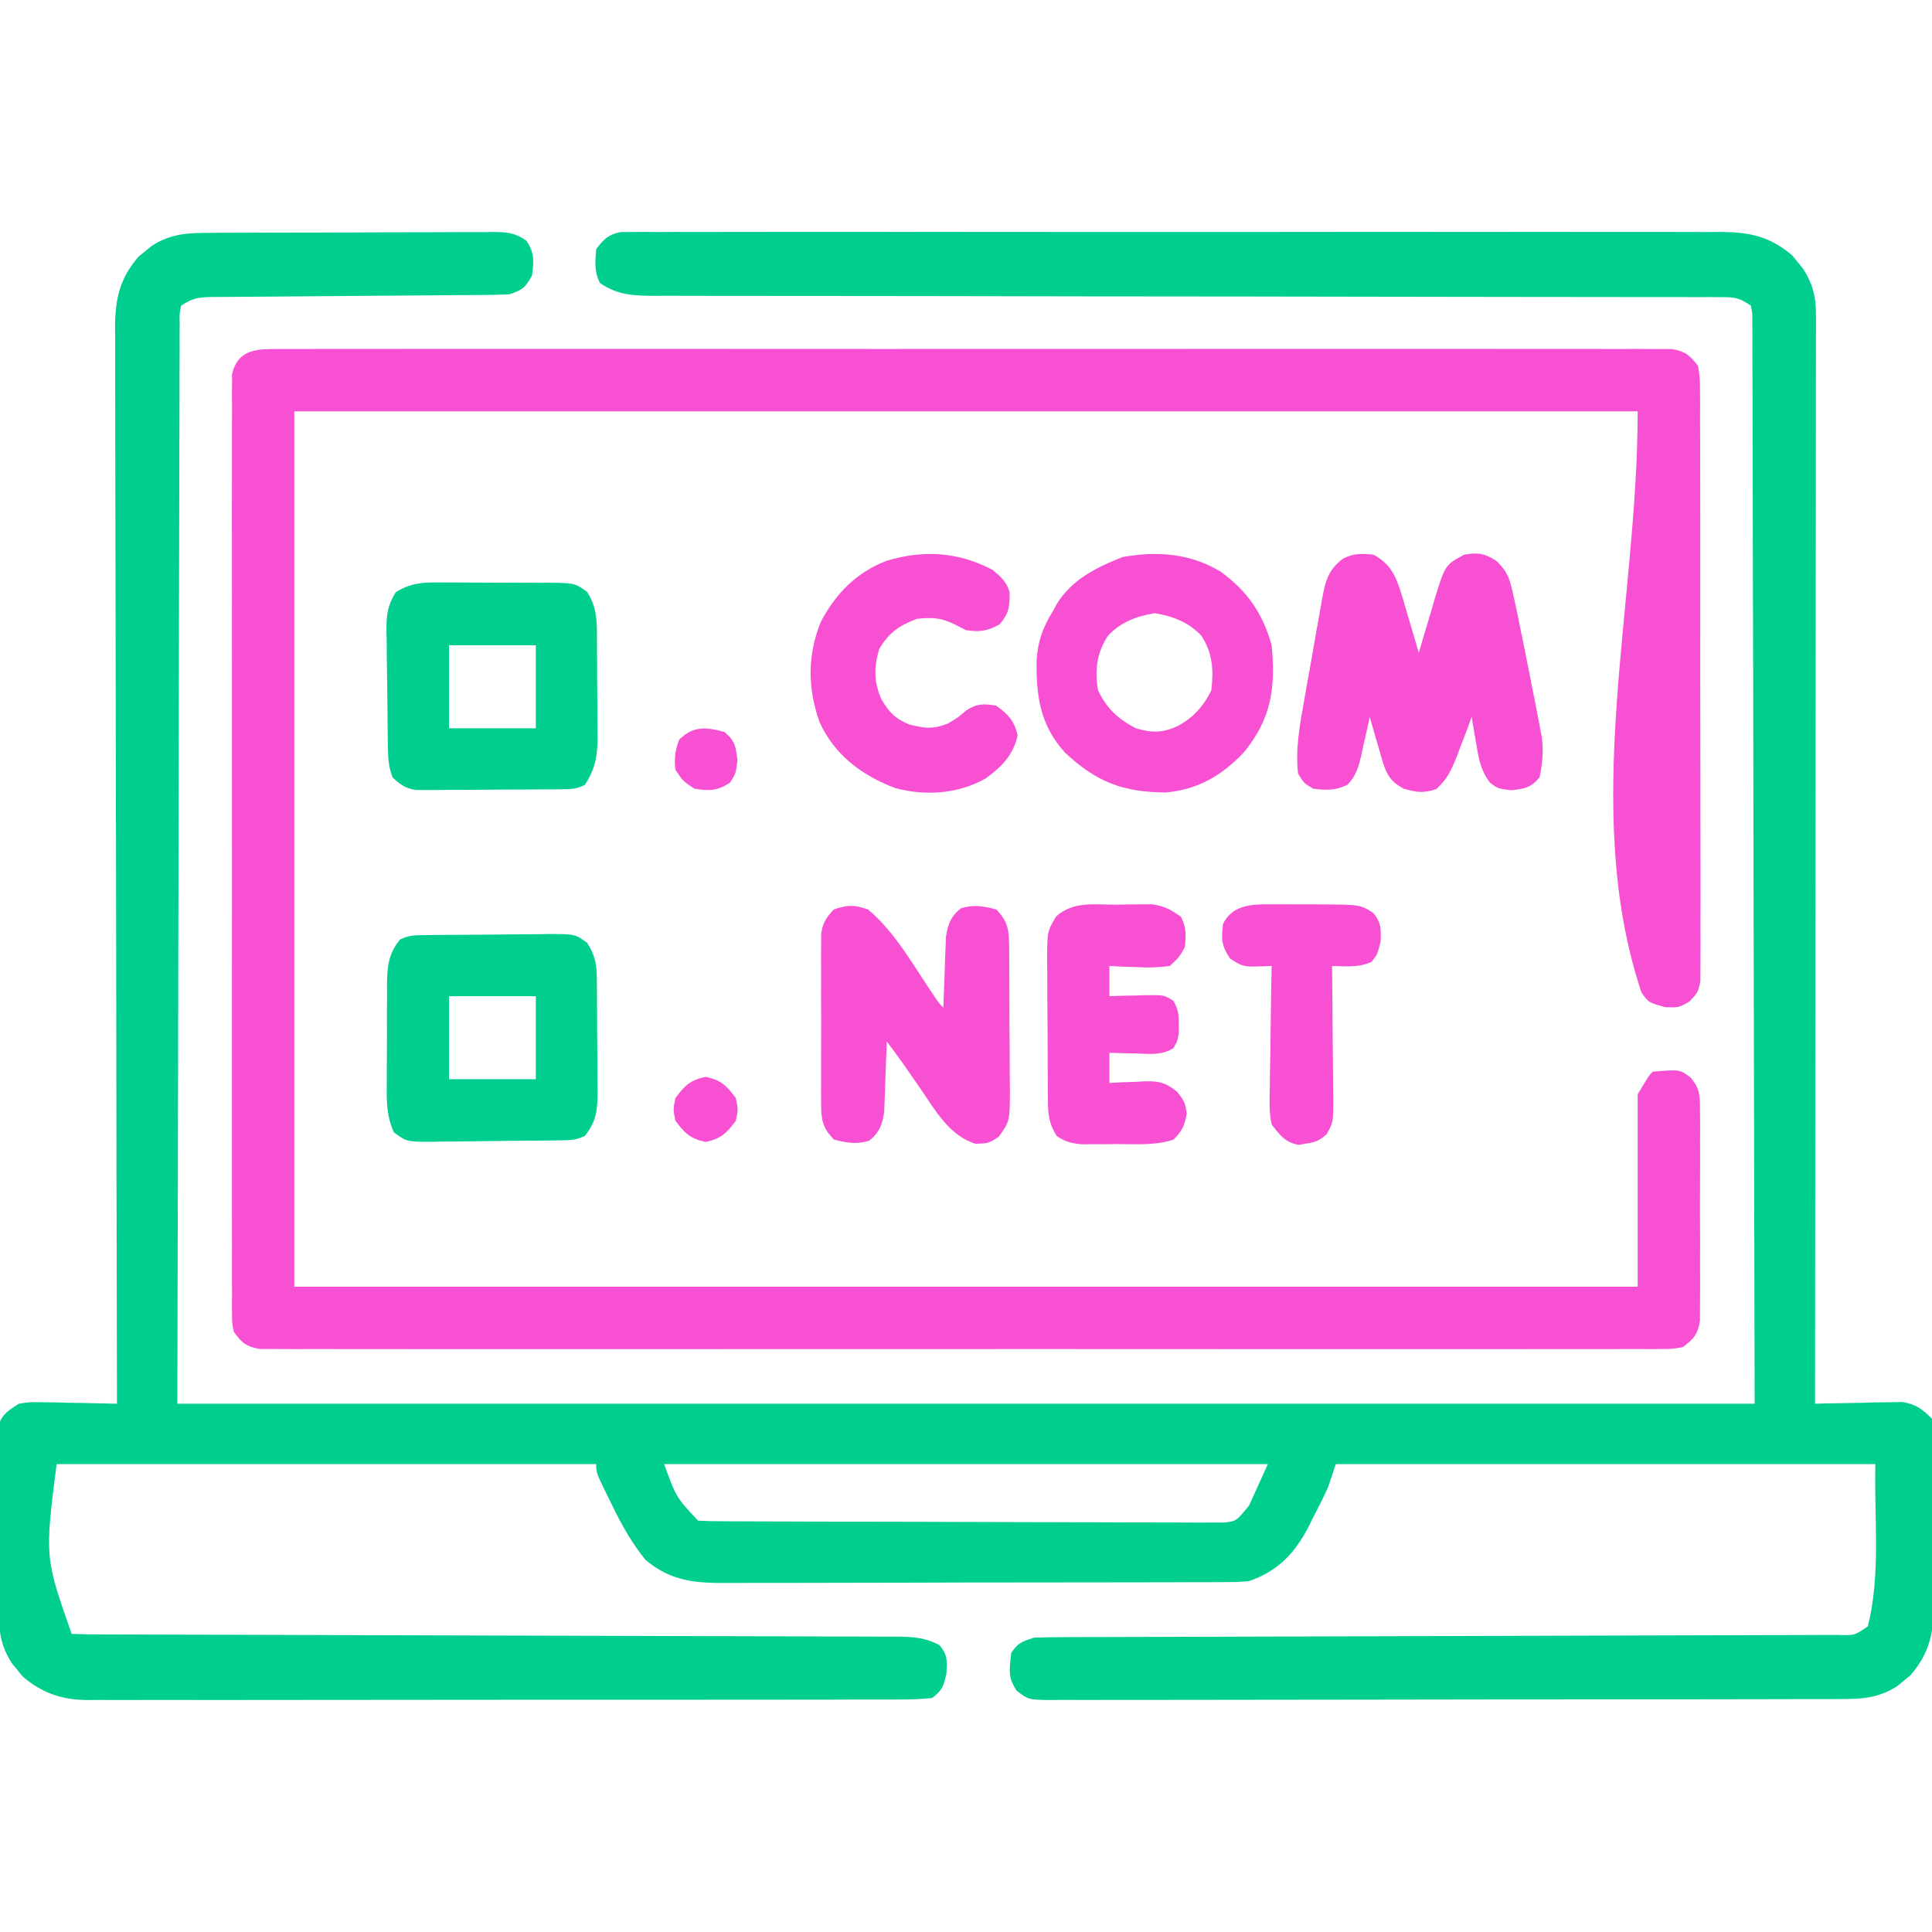 <?xml version="1.0" encoding="UTF-8"?> <svg xmlns="http://www.w3.org/2000/svg" width="94" height="94" viewBox="0 0 94 94" fill="none"><g id="domain_9582572" clip-path="url(#clip0_6607_1460)"><path id="Vector" d="M10.238 11.329C10.398 11.328 10.559 11.327 10.723 11.326C11.251 11.322 11.779 11.322 12.307 11.321C12.675 11.32 13.042 11.319 13.409 11.317C14.179 11.315 14.948 11.315 15.717 11.315C16.704 11.315 17.69 11.31 18.676 11.303C19.435 11.299 20.193 11.299 20.951 11.299C21.315 11.298 21.679 11.297 22.043 11.294C22.551 11.29 23.059 11.291 23.567 11.294C23.792 11.29 23.792 11.29 24.023 11.287C24.679 11.295 25.074 11.326 25.614 11.715C26.012 12.301 25.973 12.711 25.887 13.402C25.564 13.987 25.428 14.106 24.785 14.32C24.294 14.34 23.807 14.351 23.316 14.352C23.091 14.354 23.091 14.354 22.862 14.356C22.538 14.358 22.213 14.361 21.888 14.362C21.374 14.366 20.86 14.37 20.346 14.374C18.885 14.387 17.424 14.398 15.963 14.408C15.07 14.414 14.177 14.421 13.283 14.43C12.942 14.433 12.602 14.435 12.261 14.437C11.785 14.439 11.309 14.443 10.833 14.448C10.691 14.448 10.55 14.448 10.404 14.449C9.714 14.458 9.401 14.479 8.813 14.871C8.729 15.274 8.729 15.274 8.742 15.751C8.74 15.938 8.738 16.124 8.737 16.317C8.738 16.627 8.738 16.627 8.739 16.943C8.738 17.161 8.737 17.379 8.736 17.604C8.733 18.212 8.732 18.82 8.733 19.428C8.733 20.093 8.73 20.757 8.727 21.422C8.723 22.713 8.721 24.005 8.72 25.296C8.719 26.789 8.714 28.282 8.709 29.775C8.699 33.719 8.693 37.663 8.686 41.607C8.667 50.415 8.648 59.222 8.629 68.297C33.954 68.297 59.279 68.297 85.371 68.297C85.352 59.489 85.333 50.681 85.314 41.607C85.307 37.428 85.307 37.428 85.3 33.165C85.293 30.678 85.293 30.678 85.286 28.191C85.282 27.079 85.281 25.967 85.28 24.855C85.279 23.575 85.276 22.294 85.271 21.013C85.268 20.357 85.267 19.701 85.267 19.045C85.268 18.345 85.265 17.644 85.261 16.943C85.262 16.737 85.263 16.53 85.263 16.317C85.262 16.13 85.26 15.943 85.258 15.751C85.258 15.588 85.257 15.426 85.257 15.259C85.234 15.131 85.211 15.003 85.188 14.871C84.587 14.471 84.418 14.458 83.723 14.457C83.534 14.456 83.344 14.455 83.148 14.454C82.939 14.455 82.73 14.456 82.515 14.456C82.293 14.456 82.072 14.455 81.843 14.454C81.227 14.453 80.611 14.453 79.995 14.454C79.33 14.454 78.666 14.453 78.002 14.451C76.851 14.449 75.699 14.448 74.548 14.448C72.882 14.448 71.216 14.445 69.55 14.441C66.846 14.436 64.142 14.431 61.438 14.428C61.276 14.428 61.114 14.428 60.947 14.427C59.141 14.425 57.334 14.423 55.528 14.422C54.873 14.421 54.219 14.421 53.564 14.42C53.322 14.42 53.322 14.42 53.074 14.42C50.381 14.417 47.688 14.413 44.995 14.406C43.333 14.403 41.671 14.401 40.009 14.401C38.871 14.402 37.732 14.4 36.593 14.396C35.936 14.395 35.279 14.394 34.622 14.395C33.909 14.397 33.197 14.394 32.485 14.391C32.277 14.392 32.069 14.393 31.855 14.394C30.837 14.386 30.059 14.369 29.191 13.77C28.908 13.202 28.954 12.742 29.008 12.117C29.374 11.643 29.595 11.413 30.188 11.291C30.356 11.291 30.524 11.29 30.697 11.29C30.989 11.287 30.989 11.287 31.286 11.284C31.499 11.286 31.713 11.288 31.933 11.29C32.273 11.288 32.273 11.288 32.62 11.286C33.249 11.284 33.879 11.284 34.509 11.287C35.188 11.288 35.867 11.286 36.546 11.284C37.877 11.281 39.208 11.281 40.538 11.283C41.62 11.285 42.702 11.285 43.783 11.284C43.937 11.284 44.091 11.284 44.25 11.284C44.562 11.284 44.875 11.284 45.187 11.283C48.12 11.281 51.053 11.284 53.986 11.288C56.502 11.291 59.018 11.29 61.533 11.287C64.454 11.283 67.376 11.281 70.297 11.284C70.608 11.284 70.92 11.284 71.232 11.284C71.385 11.285 71.538 11.285 71.696 11.285C72.776 11.286 73.856 11.284 74.936 11.283C76.253 11.281 77.57 11.281 78.886 11.285C79.558 11.287 80.23 11.288 80.902 11.285C81.63 11.283 82.359 11.286 83.088 11.29C83.405 11.287 83.405 11.287 83.729 11.284C85.129 11.298 86.121 11.497 87.211 12.438C87.293 12.54 87.375 12.643 87.46 12.748C87.587 12.901 87.587 12.901 87.716 13.057C88.186 13.778 88.355 14.421 88.354 15.276C88.355 15.466 88.355 15.656 88.356 15.851C88.355 16.059 88.354 16.266 88.353 16.48C88.353 16.812 88.353 16.812 88.354 17.15C88.354 17.764 88.353 18.377 88.351 18.99C88.35 19.652 88.35 20.313 88.35 20.975C88.351 22.121 88.35 23.267 88.347 24.414C88.344 26.071 88.344 27.728 88.343 29.385C88.342 32.074 88.34 34.762 88.336 37.451C88.333 40.062 88.33 42.674 88.329 45.286C88.329 45.447 88.329 45.608 88.329 45.774C88.328 46.581 88.328 47.389 88.327 48.197C88.323 54.897 88.317 61.597 88.309 68.297C88.448 68.293 88.588 68.289 88.732 68.285C89.368 68.27 90.003 68.26 90.638 68.251C90.858 68.245 91.078 68.239 91.305 68.232C91.517 68.23 91.729 68.228 91.948 68.225C92.143 68.221 92.339 68.217 92.54 68.213C93.217 68.317 93.519 68.553 94 69.031C94.115 69.514 94.115 69.514 94.116 70.069C94.118 70.277 94.121 70.486 94.123 70.7C94.119 71.037 94.119 71.037 94.115 71.381C94.116 71.612 94.116 71.844 94.117 72.083C94.117 72.574 94.115 73.065 94.11 73.555C94.103 74.181 94.105 74.806 94.108 75.432C94.11 76.032 94.107 76.632 94.104 77.233C94.105 77.456 94.106 77.679 94.107 77.909C94.087 79.36 93.921 80.389 92.945 81.52C92.843 81.602 92.74 81.684 92.635 81.768C92.532 81.853 92.43 81.938 92.325 82.025C91.365 82.652 90.508 82.67 89.396 82.666C89.144 82.668 89.144 82.668 88.886 82.669C88.322 82.671 87.759 82.671 87.195 82.671C86.791 82.672 86.387 82.673 85.983 82.674C84.885 82.677 83.787 82.678 82.689 82.679C81.773 82.679 80.858 82.68 79.942 82.681C77.906 82.684 75.87 82.686 73.833 82.685C73.65 82.685 73.65 82.685 73.463 82.685C73.341 82.685 73.219 82.685 73.093 82.685C71.109 82.685 69.126 82.689 67.143 82.694C65.106 82.699 63.07 82.701 61.033 82.701C59.89 82.701 58.747 82.702 57.603 82.706C56.529 82.71 55.454 82.71 54.38 82.707C53.985 82.707 53.59 82.707 53.195 82.71C52.657 82.712 52.119 82.711 51.581 82.708C51.424 82.71 51.266 82.712 51.104 82.714C50.049 82.701 50.049 82.701 49.473 82.268C49.017 81.617 49.116 81.195 49.203 80.414C49.536 79.923 49.731 79.871 50.305 79.68C50.836 79.661 51.363 79.653 51.895 79.653C52.142 79.652 52.142 79.652 52.393 79.651C52.946 79.649 53.499 79.648 54.052 79.648C54.448 79.647 54.843 79.645 55.239 79.644C56.092 79.641 56.945 79.639 57.798 79.637C59.145 79.635 60.493 79.63 61.84 79.626C65.672 79.612 69.504 79.602 73.336 79.592C75.451 79.587 77.567 79.58 79.683 79.573C81.023 79.568 82.364 79.564 83.705 79.562C84.537 79.561 85.37 79.557 86.202 79.554C86.59 79.552 86.977 79.552 87.364 79.552C87.891 79.551 88.418 79.549 88.945 79.546C89.1 79.546 89.255 79.547 89.415 79.547C90.233 79.574 90.233 79.574 90.879 79.129C91.518 76.573 91.179 73.868 91.246 71.234C82.582 71.234 73.918 71.234 64.992 71.234C64.871 71.598 64.75 71.961 64.625 72.336C64.391 72.868 64.124 73.381 63.856 73.896C63.757 74.098 63.757 74.098 63.655 74.305C62.99 75.584 62.153 76.457 60.77 76.926C60.231 76.973 60.231 76.973 59.624 76.975C59.277 76.977 59.277 76.977 58.924 76.98C58.669 76.979 58.415 76.979 58.161 76.979C57.892 76.98 57.623 76.981 57.353 76.983C56.624 76.986 55.894 76.987 55.164 76.987C54.708 76.987 54.251 76.988 53.795 76.989C52.202 76.993 50.608 76.994 49.015 76.994C47.532 76.993 46.048 76.997 44.565 77.003C43.29 77.008 42.015 77.01 40.74 77.01C39.979 77.01 39.219 77.011 38.458 77.015C37.742 77.018 37.026 77.018 36.31 77.016C36.048 77.015 35.786 77.016 35.524 77.018C33.893 77.031 32.703 76.972 31.409 75.899C30.728 75.057 30.233 74.172 29.765 73.197C29.654 72.973 29.654 72.973 29.541 72.746C29.008 71.656 29.008 71.656 29.008 71.234C20.344 71.234 11.68 71.234 2.754 71.234C2.179 75.77 2.179 75.77 3.488 79.496C4.018 79.516 4.543 79.523 5.072 79.523C5.241 79.523 5.409 79.524 5.582 79.525C6.15 79.527 6.718 79.527 7.287 79.528C7.692 79.529 8.098 79.53 8.503 79.532C9.379 79.534 10.254 79.537 11.13 79.538C12.514 79.541 13.898 79.546 15.281 79.55C17.221 79.557 19.161 79.563 21.101 79.568C21.285 79.569 21.285 79.569 21.474 79.569C23.221 79.574 24.969 79.579 26.716 79.583C26.839 79.583 26.962 79.583 27.089 79.584C27.212 79.584 27.334 79.584 27.461 79.585C29.509 79.589 31.557 79.596 33.605 79.603C34.981 79.608 36.357 79.611 37.733 79.613C38.589 79.615 39.445 79.618 40.301 79.622C40.699 79.623 41.096 79.624 41.494 79.624C42.036 79.624 42.578 79.627 43.12 79.63C43.277 79.629 43.435 79.629 43.598 79.628C44.381 79.635 45.009 79.666 45.715 80.047C46.113 80.535 46.081 80.797 46.048 81.435C45.897 82.072 45.844 82.234 45.348 82.617C44.78 82.672 44.249 82.692 43.681 82.688C43.509 82.689 43.336 82.69 43.158 82.691C42.577 82.694 41.996 82.693 41.415 82.691C41 82.692 40.584 82.694 40.169 82.695C39.038 82.698 37.907 82.698 36.776 82.697C35.833 82.697 34.889 82.698 33.946 82.699C31.592 82.702 29.239 82.701 26.885 82.699C24.842 82.697 22.799 82.699 20.757 82.704C18.659 82.708 16.561 82.71 14.463 82.709C13.285 82.708 12.108 82.709 10.93 82.712C9.822 82.715 8.714 82.714 7.606 82.71C7.2 82.71 6.793 82.71 6.387 82.712C5.831 82.715 5.276 82.712 4.72 82.709C4.56 82.711 4.4 82.713 4.235 82.715C3 82.7 2.039 82.375 1.097 81.562C1.015 81.46 0.934 81.357 0.849 81.252C0.764 81.15 0.68 81.048 0.592 80.943C0.096 80.183 -0.047 79.51 -0.056 78.61C-0.059 78.399 -0.062 78.188 -0.065 77.971C-0.066 77.745 -0.067 77.519 -0.068 77.287C-0.07 77.053 -0.071 76.82 -0.073 76.579C-0.076 76.087 -0.078 75.594 -0.078 75.101C-0.079 74.47 -0.086 73.84 -0.094 73.209C-0.101 72.606 -0.101 72.003 -0.103 71.4C-0.106 71.174 -0.11 70.948 -0.113 70.714C-0.112 70.504 -0.111 70.294 -0.11 70.078C-0.111 69.893 -0.112 69.708 -0.113 69.518C0.045 68.837 0.341 68.674 0.918 68.297C1.46 68.213 1.46 68.213 2.052 68.225C2.37 68.229 2.37 68.229 2.695 68.232C3.025 68.242 3.025 68.242 3.362 68.251C3.586 68.254 3.809 68.257 4.039 68.261C4.59 68.27 5.141 68.282 5.691 68.297C5.691 68.183 5.691 68.07 5.691 67.952C5.674 61.216 5.662 54.479 5.654 47.743C5.653 46.934 5.652 46.125 5.651 45.316C5.651 45.155 5.651 44.994 5.651 44.828C5.647 42.221 5.642 39.614 5.635 37.006C5.628 34.331 5.624 31.655 5.622 28.98C5.621 27.329 5.618 25.678 5.612 24.027C5.608 22.895 5.607 21.763 5.608 20.631C5.609 19.978 5.608 19.325 5.604 18.672C5.6 17.963 5.601 17.255 5.603 16.546C5.601 16.34 5.599 16.135 5.597 15.923C5.607 14.54 5.817 13.557 6.746 12.48C6.849 12.398 6.951 12.316 7.057 12.232C7.159 12.147 7.261 12.062 7.366 11.975C8.308 11.36 9.147 11.328 10.238 11.329ZM32.312 71.234C32.899 72.851 32.899 72.851 33.965 73.988C34.307 74.007 34.651 74.014 34.994 74.015C35.213 74.017 35.431 74.018 35.657 74.019C35.898 74.02 36.139 74.02 36.388 74.021C36.644 74.022 36.9 74.023 37.155 74.024C37.851 74.028 38.547 74.029 39.242 74.031C39.677 74.032 40.111 74.033 40.546 74.034C41.904 74.038 43.263 74.04 44.621 74.042C46.191 74.044 47.761 74.049 49.33 74.056C50.542 74.061 51.755 74.064 52.967 74.065C53.692 74.065 54.416 74.067 55.141 74.072C55.822 74.076 56.503 74.076 57.185 74.075C57.554 74.075 57.924 74.078 58.293 74.082C58.513 74.08 58.733 74.079 58.96 74.078C59.246 74.078 59.246 74.078 59.539 74.079C60.146 74.016 60.146 74.016 60.77 73.254C61.224 72.254 61.224 72.254 61.688 71.234C51.994 71.234 42.3 71.234 32.312 71.234Z" fill="#00CE8E"></path><path id="Vector_2" d="M13.295 16.982C13.414 16.981 13.532 16.98 13.654 16.979C14.052 16.976 14.451 16.978 14.849 16.981C15.137 16.98 15.425 16.979 15.713 16.977C16.505 16.974 17.297 16.976 18.09 16.978C18.944 16.98 19.798 16.977 20.652 16.975C22.326 16.972 23.999 16.973 25.673 16.975C27.032 16.977 28.392 16.977 29.752 16.976C30.042 16.976 30.042 16.976 30.338 16.976C30.73 16.975 31.123 16.975 31.516 16.975C35.2 16.973 38.885 16.975 42.57 16.979C45.733 16.982 48.897 16.982 52.061 16.978C55.732 16.974 59.403 16.973 63.074 16.975C63.466 16.975 63.857 16.976 64.248 16.976C64.537 16.976 64.537 16.976 64.832 16.976C66.19 16.977 67.549 16.976 68.907 16.974C70.562 16.972 72.217 16.973 73.872 16.977C74.717 16.978 75.562 16.979 76.407 16.977C77.18 16.975 77.953 16.976 78.725 16.98C79.005 16.98 79.286 16.98 79.566 16.978C79.946 16.976 80.325 16.978 80.705 16.982C80.916 16.982 81.127 16.982 81.345 16.982C82.002 17.095 82.219 17.282 82.617 17.808C82.71 18.373 82.71 18.373 82.712 19.049C82.713 19.174 82.714 19.298 82.716 19.426C82.719 19.844 82.717 20.261 82.715 20.678C82.716 20.977 82.718 21.276 82.72 21.575C82.724 22.388 82.724 23.2 82.722 24.013C82.721 24.691 82.722 25.369 82.724 26.047C82.727 27.646 82.726 29.245 82.723 30.845C82.72 32.495 82.723 34.146 82.729 35.797C82.734 37.213 82.735 38.63 82.733 40.047C82.733 40.893 82.733 41.739 82.737 42.586C82.74 43.382 82.739 44.177 82.734 44.973C82.734 45.265 82.734 45.557 82.737 45.849C82.739 46.248 82.737 46.646 82.733 47.045C82.732 47.268 82.732 47.491 82.732 47.721C82.617 48.285 82.617 48.285 82.193 48.73C81.699 49.02 81.699 49.02 81.034 49.008C80.204 48.778 80.204 48.778 79.863 48.285C76.883 39.344 79.68 29.436 79.68 20.012C58.111 20.012 36.542 20.012 14.32 20.012C14.32 34.068 14.32 48.123 14.32 62.605C35.889 62.605 57.458 62.605 79.68 62.605C79.68 59.516 79.68 56.426 79.68 53.242C80.231 52.324 80.231 52.324 80.414 52.141C81.743 52.032 81.743 52.032 82.268 52.44C82.721 53.005 82.71 53.323 82.712 54.042C82.715 54.279 82.717 54.515 82.719 54.759C82.718 55.016 82.716 55.274 82.715 55.531C82.715 55.796 82.716 56.061 82.717 56.326C82.718 56.88 82.716 57.434 82.713 57.989C82.709 58.699 82.711 59.408 82.716 60.118C82.718 60.665 82.717 61.212 82.715 61.758C82.715 62.02 82.716 62.282 82.717 62.543C82.719 62.909 82.716 63.275 82.712 63.641C82.712 63.849 82.711 64.058 82.71 64.272C82.593 64.947 82.418 65.125 81.883 65.543C81.345 65.635 81.345 65.635 80.705 65.635C80.587 65.636 80.468 65.638 80.346 65.639C79.948 65.641 79.549 65.639 79.151 65.636C78.863 65.637 78.575 65.638 78.287 65.64C77.495 65.643 76.703 65.641 75.91 65.639C75.056 65.637 74.202 65.64 73.348 65.642C71.674 65.645 70.001 65.644 68.327 65.642C66.968 65.641 65.608 65.64 64.248 65.641C63.958 65.641 63.958 65.641 63.662 65.641C63.27 65.642 62.877 65.642 62.484 65.642C58.8 65.644 55.115 65.642 51.43 65.638C48.267 65.635 45.103 65.635 41.939 65.639C38.268 65.643 34.597 65.644 30.926 65.642C30.534 65.642 30.143 65.641 29.752 65.641C29.463 65.641 29.463 65.641 29.169 65.641C27.81 65.64 26.451 65.641 25.093 65.643C23.438 65.645 21.783 65.644 20.128 65.641C19.283 65.639 18.438 65.638 17.593 65.64C16.82 65.642 16.047 65.641 15.275 65.637C14.995 65.637 14.714 65.637 14.434 65.639C14.054 65.641 13.675 65.639 13.295 65.635C13.084 65.635 12.873 65.635 12.655 65.635C11.992 65.522 11.775 65.349 11.383 64.808C11.291 64.417 11.291 64.417 11.29 63.986C11.289 63.822 11.287 63.657 11.285 63.487C11.286 63.307 11.288 63.127 11.29 62.941C11.288 62.749 11.287 62.557 11.286 62.359C11.283 61.713 11.286 61.068 11.288 60.422C11.287 59.96 11.286 59.498 11.284 59.036C11.281 57.911 11.281 56.785 11.283 55.659C11.285 54.745 11.285 53.83 11.284 52.915C11.284 52.785 11.284 52.655 11.284 52.521C11.284 52.256 11.284 51.992 11.284 51.727C11.281 49.248 11.284 46.768 11.288 44.289C11.291 42.161 11.29 40.032 11.287 37.904C11.283 35.434 11.282 32.963 11.284 30.492C11.284 30.229 11.284 29.966 11.284 29.702C11.285 29.573 11.285 29.443 11.285 29.309C11.286 28.396 11.284 27.482 11.283 26.568C11.28 25.338 11.282 24.109 11.286 22.879C11.287 22.427 11.287 21.975 11.285 21.523C11.283 20.907 11.286 20.292 11.29 19.676C11.288 19.496 11.286 19.316 11.285 19.13C11.287 18.965 11.288 18.801 11.29 18.631C11.29 18.489 11.291 18.347 11.291 18.2C11.545 17.119 12.301 16.982 13.295 16.982Z" fill="#F750D3"></path><path id="Vector_3" d="M66.828 26.988C67.79 27.503 67.982 28.238 68.284 29.223C68.364 29.503 68.364 29.503 68.446 29.788C68.503 29.977 68.56 30.167 68.619 30.362C68.759 30.828 68.897 31.294 69.031 31.762C69.065 31.643 69.1 31.525 69.135 31.403C69.292 30.863 69.454 30.326 69.617 29.788C69.67 29.602 69.724 29.415 69.779 29.223C70.309 27.49 70.309 27.49 71.234 26.988C71.922 26.874 72.218 26.913 72.807 27.289C73.35 27.816 73.444 28.135 73.61 28.87C73.637 28.991 73.664 29.111 73.693 29.235C73.797 29.709 73.893 30.184 73.988 30.66C74.058 31.003 74.058 31.003 74.13 31.352C74.263 32.002 74.392 32.652 74.519 33.303C74.57 33.567 74.622 33.831 74.675 34.094C74.75 34.472 74.822 34.85 74.893 35.228C74.935 35.448 74.978 35.669 75.021 35.897C75.095 36.583 75.048 37.146 74.906 37.82C74.472 38.338 74.203 38.367 73.529 38.451C72.887 38.371 72.887 38.371 72.499 38.088C72.049 37.502 71.945 36.926 71.831 36.214C71.797 36.022 71.797 36.022 71.761 35.826C71.706 35.512 71.653 35.197 71.602 34.883C71.488 35.195 71.488 35.195 71.372 35.514C71.266 35.793 71.159 36.072 71.051 36.352C70.995 36.499 70.94 36.646 70.883 36.798C70.617 37.458 70.417 37.914 69.88 38.394C69.265 38.599 68.916 38.556 68.297 38.371C67.699 38.061 67.5 37.741 67.29 37.124C67.21 36.856 67.132 36.587 67.058 36.317C67.017 36.179 66.977 36.042 66.935 35.9C66.836 35.562 66.74 35.222 66.644 34.883C66.6 35.088 66.555 35.294 66.51 35.506C66.448 35.776 66.385 36.047 66.323 36.317C66.294 36.453 66.266 36.588 66.236 36.728C66.097 37.319 65.985 37.743 65.557 38.185C64.972 38.471 64.531 38.451 63.891 38.371C63.443 38.107 63.443 38.107 63.156 37.637C63.022 36.443 63.241 35.253 63.452 34.082C63.483 33.907 63.513 33.731 63.545 33.551C63.611 33.183 63.677 32.816 63.743 32.449C63.845 31.887 63.942 31.324 64.038 30.762C64.103 30.403 64.167 30.045 64.232 29.687C64.26 29.519 64.289 29.352 64.318 29.179C64.483 28.301 64.602 27.726 65.359 27.172C65.883 26.91 66.247 26.931 66.828 26.988Z" fill="#F750D3"></path><path id="Vector_4" d="M20.617 45.499C20.78 45.496 20.943 45.494 21.11 45.492C21.287 45.49 21.464 45.489 21.645 45.487C21.917 45.485 21.917 45.485 22.194 45.483C22.578 45.48 22.962 45.478 23.345 45.477C23.932 45.474 24.519 45.466 25.107 45.458C25.479 45.456 25.851 45.454 26.224 45.453C26.488 45.448 26.488 45.448 26.756 45.443C27.972 45.447 27.972 45.447 28.562 45.869C28.935 46.434 29.031 46.894 29.037 47.555C29.039 47.703 29.041 47.851 29.043 48.003C29.044 48.162 29.044 48.321 29.045 48.484C29.046 48.649 29.047 48.813 29.048 48.982C29.05 49.329 29.051 49.676 29.052 50.024C29.054 50.554 29.059 51.084 29.065 51.614C29.066 51.952 29.067 52.289 29.068 52.627C29.07 52.785 29.073 52.943 29.075 53.106C29.072 53.975 29.027 54.559 28.457 55.262C28.028 55.477 27.763 55.473 27.285 55.481C27.118 55.484 26.951 55.487 26.779 55.49C26.018 55.498 25.256 55.505 24.494 55.51C24.092 55.513 23.69 55.518 23.288 55.525C22.709 55.535 22.13 55.539 21.551 55.541C21.371 55.546 21.191 55.55 21.006 55.554C19.787 55.55 19.787 55.55 19.164 55.092C18.807 54.297 18.808 53.605 18.819 52.743C18.819 52.571 18.819 52.4 18.818 52.223C18.819 51.86 18.821 51.498 18.825 51.136C18.83 50.582 18.828 50.029 18.826 49.475C18.827 49.122 18.829 48.77 18.831 48.417C18.83 48.252 18.829 48.087 18.829 47.917C18.842 47.037 18.881 46.425 19.461 45.715C19.887 45.502 20.142 45.505 20.617 45.499ZM21.848 48.469C21.848 49.802 21.848 51.135 21.848 52.508C23.241 52.508 24.635 52.508 26.07 52.508C26.07 51.175 26.07 49.842 26.07 48.469C24.677 48.469 23.283 48.469 21.848 48.469Z" fill="#00CE8E"></path><path id="Vector_5" d="M21.699 28.341C21.97 28.341 21.97 28.341 22.246 28.34C22.626 28.34 23.006 28.343 23.387 28.347C23.969 28.354 24.551 28.351 25.133 28.348C25.503 28.349 25.873 28.351 26.243 28.353C26.504 28.352 26.504 28.352 26.771 28.35C27.971 28.372 27.971 28.372 28.561 28.796C29.102 29.608 29.04 30.424 29.045 31.364C29.046 31.523 29.047 31.683 29.048 31.847C29.05 32.185 29.051 32.523 29.052 32.861C29.054 33.376 29.059 33.891 29.065 34.405C29.066 34.734 29.067 35.063 29.068 35.391C29.07 35.544 29.073 35.698 29.075 35.855C29.072 36.768 28.967 37.398 28.457 38.187C28.03 38.401 27.777 38.396 27.301 38.401C27.057 38.403 27.057 38.403 26.808 38.406C26.631 38.407 26.454 38.407 26.273 38.408C26.091 38.409 25.91 38.41 25.724 38.411C25.34 38.413 24.956 38.414 24.573 38.415C23.986 38.417 23.399 38.423 22.811 38.428C22.439 38.43 22.067 38.431 21.694 38.431C21.518 38.434 21.343 38.436 21.162 38.438C20.997 38.438 20.833 38.437 20.664 38.436C20.52 38.437 20.376 38.438 20.228 38.438C19.718 38.352 19.468 38.171 19.094 37.82C18.927 37.321 18.884 37.012 18.875 36.497C18.872 36.342 18.869 36.187 18.866 36.027C18.858 35.32 18.85 34.613 18.846 33.905C18.843 33.532 18.838 33.16 18.831 32.787C18.821 32.248 18.817 31.71 18.814 31.172C18.81 31.006 18.806 30.84 18.802 30.668C18.804 29.897 18.846 29.478 19.258 28.811C20.074 28.304 20.756 28.328 21.699 28.341ZM21.848 31.394C21.848 32.727 21.848 34.06 21.848 35.434C23.241 35.434 24.635 35.434 26.07 35.434C26.07 34.101 26.07 32.768 26.07 31.394C24.677 31.394 23.283 31.394 21.848 31.394Z" fill="#00CE8E"></path><path id="Vector_6" d="M42.227 44.246C43.576 45.357 44.526 47.124 45.512 48.552C45.699 48.83 45.699 48.83 45.898 49.02C45.902 48.907 45.906 48.794 45.91 48.677C45.927 48.164 45.947 47.651 45.967 47.138C45.973 46.96 45.979 46.782 45.984 46.599C45.992 46.428 45.999 46.256 46.006 46.079C46.012 45.922 46.017 45.764 46.023 45.601C46.105 44.989 46.267 44.571 46.759 44.189C47.387 44.002 47.839 44.086 48.469 44.246C49.002 44.791 49.09 45.192 49.097 45.943C49.099 46.134 49.102 46.326 49.105 46.524C49.105 46.73 49.105 46.936 49.106 47.148C49.108 47.468 49.108 47.468 49.11 47.793C49.112 48.243 49.112 48.693 49.111 49.143C49.111 49.831 49.119 50.519 49.127 51.207C49.128 51.644 49.129 52.081 49.129 52.519C49.132 52.724 49.135 52.93 49.138 53.142C49.125 54.563 49.125 54.563 48.594 55.306C48.102 55.629 48.102 55.629 47.459 55.652C46.171 55.238 45.51 54.025 44.774 52.955C44.582 52.68 44.391 52.404 44.199 52.128C44.115 52.007 44.032 51.886 43.946 51.762C43.686 51.393 43.417 51.032 43.145 50.672C43.141 50.785 43.137 50.898 43.133 51.014C43.116 51.527 43.096 52.041 43.076 52.554C43.067 52.82 43.067 52.82 43.059 53.092C43.051 53.264 43.044 53.435 43.037 53.612C43.031 53.77 43.025 53.928 43.02 54.09C42.938 54.702 42.776 55.12 42.284 55.503C41.656 55.689 41.204 55.605 40.574 55.445C40.039 54.898 39.954 54.499 39.952 53.746C39.95 53.554 39.949 53.361 39.947 53.163C39.948 52.956 39.949 52.749 39.95 52.536C39.95 52.323 39.949 52.11 39.949 51.89C39.948 51.44 39.949 50.989 39.952 50.539C39.955 49.848 39.952 49.158 39.948 48.468C39.949 48.03 39.949 47.593 39.95 47.155C39.949 46.948 39.948 46.741 39.947 46.528C39.95 46.24 39.95 46.24 39.952 45.945C39.953 45.776 39.953 45.607 39.953 45.433C40.037 44.89 40.196 44.641 40.574 44.246C41.263 44.017 41.533 44.019 42.227 44.246Z" fill="#F750D3"></path><path id="Vector_7" d="M59.384 27.81C60.688 28.756 61.439 29.845 61.871 31.395C62.068 33.475 61.856 34.958 60.54 36.581C59.476 37.718 58.297 38.416 56.73 38.555C54.644 38.552 53.33 38.042 51.811 36.612C50.603 35.288 50.404 33.827 50.437 32.093C50.505 31.168 50.74 30.524 51.223 29.742C51.316 29.571 51.316 29.571 51.411 29.396C52.14 28.2 53.349 27.602 54.619 27.103C56.297 26.803 57.899 26.916 59.384 27.81ZM53.903 30.937C53.358 31.769 53.252 32.626 53.426 33.598C53.862 34.487 54.39 34.972 55.262 35.434C56.063 35.671 56.567 35.66 57.316 35.319C58.071 34.897 58.545 34.374 58.934 33.598C59.055 32.619 59.005 31.774 58.456 30.937C57.836 30.269 57.062 29.981 56.18 29.834C55.297 29.981 54.523 30.269 53.903 30.937Z" fill="#F750D3"></path><path id="Vector_8" d="M48.285 27.723C48.706 28.072 48.973 28.294 49.123 28.824C49.122 29.533 49.103 29.827 48.629 30.385C48.007 30.71 47.693 30.759 47 30.66C46.822 30.569 46.644 30.479 46.461 30.385C45.78 30.051 45.364 30.029 44.613 30.109C43.76 30.427 43.24 30.789 42.777 31.578C42.515 32.463 42.509 33.187 42.892 34.034C43.25 34.649 43.57 34.983 44.246 35.25C44.996 35.441 45.391 35.489 46.117 35.204C46.623 34.906 46.623 34.906 47 34.573C47.529 34.226 47.848 34.231 48.469 34.332C49.065 34.773 49.339 35.052 49.513 35.778C49.303 36.731 48.736 37.311 47.956 37.875C46.629 38.63 45.022 38.737 43.559 38.344C41.934 37.731 40.603 36.734 39.874 35.135C39.29 33.474 39.277 31.892 39.94 30.246C40.668 28.872 41.678 27.841 43.137 27.286C44.916 26.745 46.62 26.848 48.285 27.723Z" fill="#F750D3"></path><path id="Vector_9" d="M54.309 44.017C54.611 44.011 54.611 44.011 54.918 44.005C55.112 44.004 55.306 44.003 55.506 44.002C55.684 44.001 55.861 43.999 56.044 43.997C56.639 44.075 56.982 44.263 57.465 44.613C57.727 45.137 57.705 45.501 57.648 46.082C57.372 46.574 57.372 46.574 56.914 47C56.369 47.068 55.938 47.088 55.399 47.057C55.263 47.053 55.126 47.049 54.985 47.045C54.649 47.034 54.312 47.018 53.977 47C53.977 47.485 53.977 47.969 53.977 48.469C54.169 48.462 54.361 48.456 54.56 48.449C54.813 48.444 55.066 48.439 55.319 48.434C55.446 48.43 55.572 48.425 55.703 48.42C56.632 48.407 56.632 48.407 57.09 48.695C57.331 49.103 57.355 49.373 57.35 49.846C57.352 50.059 57.352 50.059 57.354 50.276C57.281 50.672 57.281 50.672 57.09 50.997C56.531 51.348 55.956 51.28 55.319 51.257C55.19 51.255 55.061 51.252 54.929 51.25C54.611 51.243 54.294 51.233 53.977 51.223C53.977 51.707 53.977 52.192 53.977 52.691C54.165 52.681 54.353 52.67 54.547 52.659C54.797 52.651 55.046 52.642 55.296 52.634C55.42 52.626 55.543 52.619 55.671 52.611C56.396 52.593 56.697 52.665 57.273 53.119C57.648 53.609 57.648 53.609 57.74 54.172C57.64 54.762 57.519 55.024 57.098 55.445C56.206 55.743 55.289 55.663 54.355 55.663C54.154 55.666 53.952 55.668 53.745 55.67C53.454 55.671 53.454 55.671 53.157 55.671C52.98 55.672 52.802 55.673 52.62 55.673C52.111 55.626 51.825 55.553 51.406 55.262C51.056 54.697 50.991 54.258 50.986 53.599C50.983 53.415 50.981 53.23 50.979 53.04C50.978 52.842 50.978 52.644 50.977 52.44C50.976 52.235 50.975 52.031 50.974 51.82C50.972 51.387 50.971 50.955 50.971 50.522C50.97 49.86 50.964 49.199 50.957 48.537C50.956 48.117 50.955 47.697 50.954 47.276C50.95 46.98 50.95 46.98 50.946 46.677C50.955 45.304 50.955 45.304 51.389 44.585C52.243 43.833 53.221 44.022 54.309 44.017Z" fill="#F750D3"></path><path id="Vector_10" d="M61.855 43.996C62.218 43.996 62.218 43.996 62.589 43.996C62.776 43.998 62.776 43.998 62.968 44.001C63.351 44.005 63.733 44.005 64.116 44.003C66.195 44.014 66.195 44.014 66.828 44.43C67.21 44.921 67.195 45.186 67.172 45.818C67.012 46.449 67.012 46.449 66.725 46.805C66.076 47.088 65.515 47.012 64.809 47C64.811 47.23 64.814 47.459 64.817 47.696C64.827 48.549 64.834 49.401 64.839 50.254C64.842 50.623 64.845 50.992 64.85 51.361C64.857 51.892 64.86 52.422 64.862 52.952C64.865 53.117 64.868 53.282 64.871 53.452C64.871 54.597 64.871 54.597 64.551 55.179C64.209 55.489 64.002 55.577 63.546 55.64C63.426 55.661 63.305 55.682 63.181 55.704C62.518 55.577 62.279 55.235 61.871 54.711C61.746 54.117 61.764 53.539 61.782 52.934C61.783 52.765 61.784 52.595 61.785 52.42C61.791 51.879 61.802 51.339 61.814 50.798C61.818 50.431 61.822 50.063 61.826 49.696C61.836 48.797 61.852 47.899 61.871 47C61.64 47.008 61.41 47.015 61.172 47.023C60.531 47.044 60.414 47.008 59.84 46.633C59.422 45.986 59.417 45.694 59.506 44.956C59.951 44.014 60.93 43.993 61.855 43.996Z" fill="#F750D3"></path><path id="Vector_11" d="M34.332 52.393C35.08 52.549 35.35 52.816 35.801 53.426C35.916 53.977 35.916 53.977 35.801 54.527C35.35 55.137 35.08 55.404 34.332 55.56C33.584 55.404 33.314 55.137 32.863 54.527C32.748 53.977 32.748 53.977 32.863 53.426C33.314 52.816 33.584 52.549 34.332 52.393Z" fill="#F750D3"></path><path id="Vector_12" d="M35.25 35.617C35.768 36.051 35.797 36.32 35.881 36.994C35.801 37.637 35.801 37.637 35.514 38.084C34.886 38.487 34.514 38.487 33.781 38.371C33.23 38.004 33.23 38.004 32.863 37.453C32.794 36.917 32.851 36.488 33.047 35.984C33.741 35.31 34.349 35.367 35.25 35.617Z" fill="#F750D3"></path></g><defs><clipPath id="clip0_6607_1460"><rect width="94" height="94" fill="white"></rect></clipPath></defs></svg> 